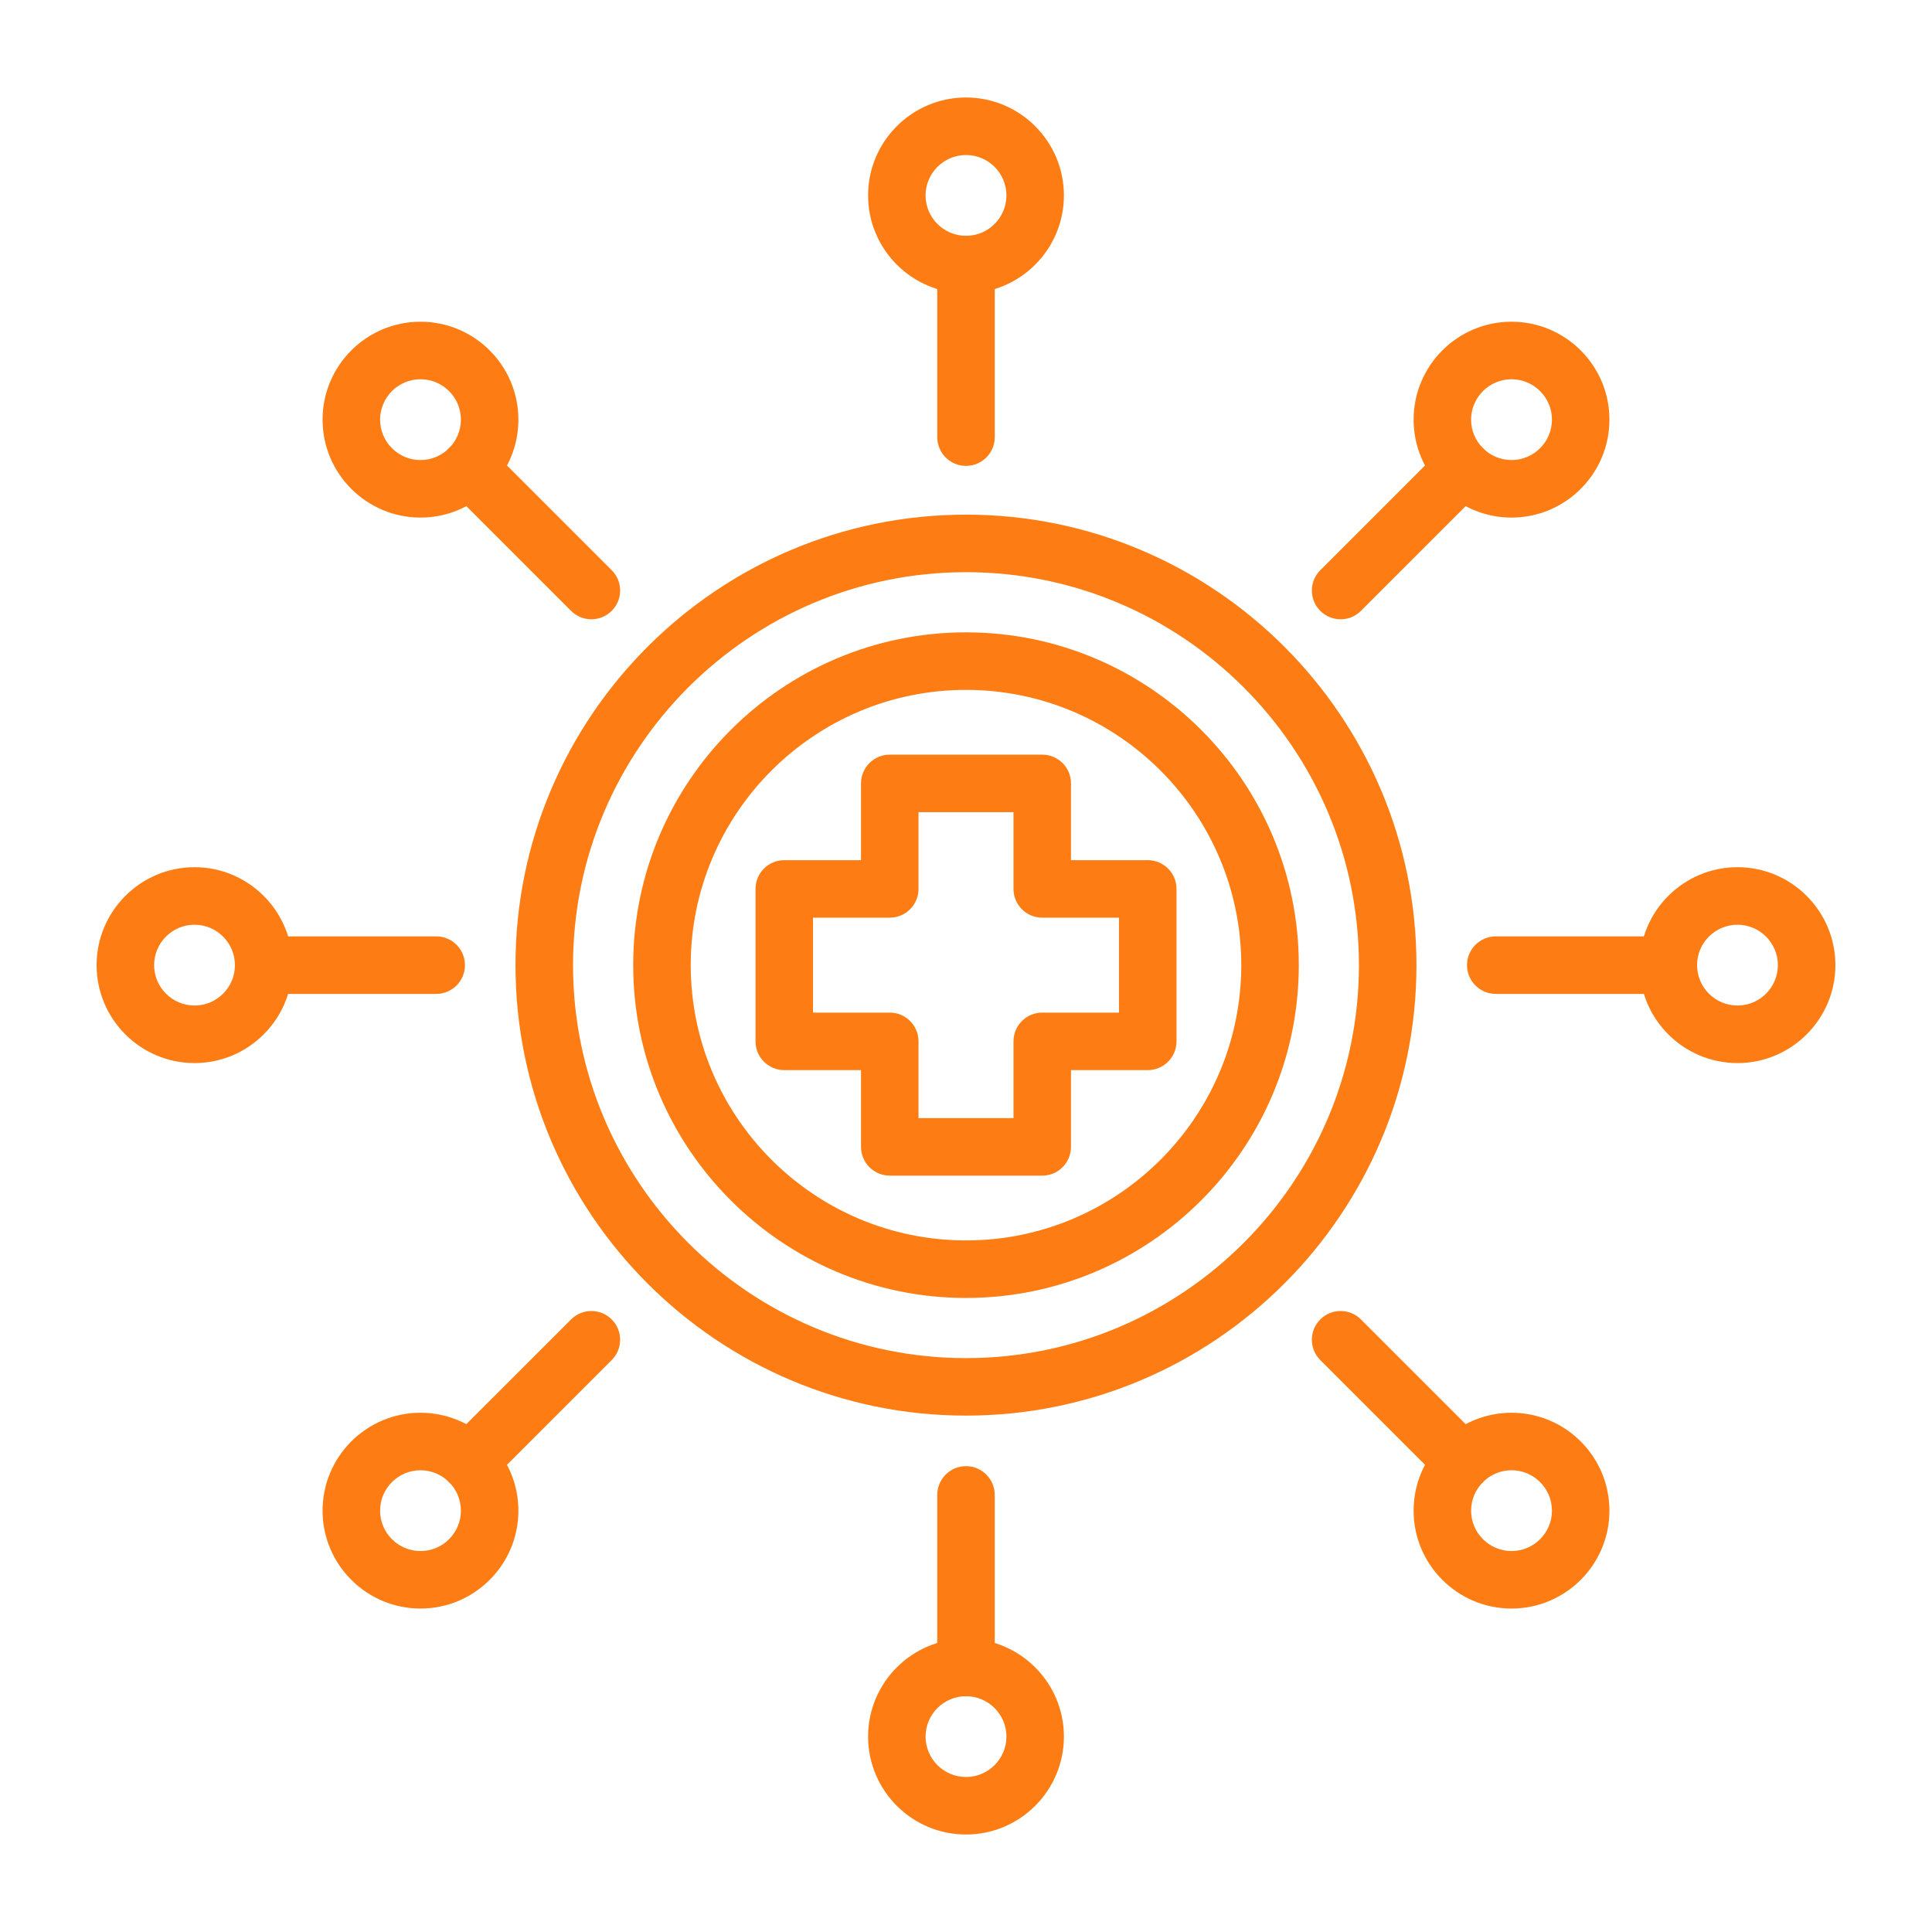 <svg width="50" height="50" viewBox="0 0 50 50" fill="none" xmlns="http://www.w3.org/2000/svg">
<path d="M25 33.591C20.251 33.591 16.387 29.727 16.387 24.978C16.387 20.229 20.251 16.365 25 16.365C29.749 16.365 33.613 20.229 33.613 24.978C33.613 29.727 29.749 33.591 25 33.591ZM25 17.854C21.072 17.854 17.876 21.05 17.876 24.978C17.876 28.906 21.072 32.102 25 32.102C28.928 32.102 32.124 28.906 32.124 24.978C32.124 21.05 28.928 17.854 25 17.854Z" fill="#FD7D14"/>
<path d="M25 36.636C18.571 36.636 13.341 31.407 13.341 24.978C13.341 18.549 18.571 13.319 25 13.319C31.428 13.319 36.658 18.549 36.658 24.978C36.658 31.406 31.428 36.636 25 36.636ZM25 14.808C19.392 14.808 14.83 19.37 14.83 24.978C14.83 30.586 19.392 35.148 25 35.148C30.607 35.148 35.169 30.586 35.169 24.978C35.169 19.37 30.607 14.808 25 14.808Z" fill="#FD7D14"/>
<path d="M26.973 30.425H23.027C22.616 30.425 22.283 30.092 22.283 29.681V27.695H20.297C19.886 27.695 19.553 27.362 19.553 26.951V23.005C19.553 22.594 19.886 22.261 20.297 22.261H22.283V20.275C22.283 19.863 22.616 19.53 23.027 19.53H26.973C27.384 19.53 27.717 19.863 27.717 20.275V22.261H29.703C30.114 22.261 30.448 22.594 30.448 23.005V26.951C30.448 27.362 30.114 27.695 29.703 27.695H27.717V29.681C27.717 30.092 27.384 30.425 26.973 30.425ZM23.771 28.937H26.229V26.951C26.229 26.54 26.562 26.206 26.973 26.206H28.959V23.749H26.973C26.562 23.749 26.229 23.416 26.229 23.005V21.019H23.771V23.005C23.771 23.416 23.438 23.749 23.027 23.749H21.041V26.206H23.027C23.438 26.206 23.771 26.54 23.771 26.951V28.937Z" fill="#FD7D14"/>
<path d="M34.695 16.027C34.505 16.027 34.314 15.955 34.169 15.809C33.878 15.518 33.878 15.048 34.169 14.757L37.327 11.599C37.617 11.308 38.088 11.308 38.379 11.599C38.67 11.89 38.67 12.361 38.379 12.651L35.221 15.809C35.076 15.955 34.886 16.027 34.695 16.027Z" fill="#FD7D14"/>
<path d="M43.176 25.722H38.711C38.3 25.722 37.966 25.389 37.966 24.978C37.966 24.567 38.3 24.233 38.711 24.233H43.176C43.587 24.233 43.92 24.567 43.92 24.978C43.92 25.389 43.587 25.722 43.176 25.722Z" fill="#FD7D14"/>
<path d="M37.853 38.575C37.663 38.575 37.472 38.502 37.327 38.357L34.169 35.199C33.878 34.908 33.878 34.438 34.169 34.147C34.459 33.856 34.93 33.856 35.221 34.147L38.379 37.305C38.67 37.595 38.67 38.066 38.379 38.357C38.234 38.502 38.043 38.575 37.853 38.575Z" fill="#FD7D14"/>
<path d="M25 43.898C24.589 43.898 24.256 43.565 24.256 43.154V38.689C24.256 38.278 24.589 37.944 25 37.944C25.411 37.944 25.744 38.278 25.744 38.689V43.154C25.744 43.565 25.411 43.898 25 43.898Z" fill="#FD7D14"/>
<path d="M12.145 38.577C11.954 38.577 11.764 38.505 11.618 38.359C11.328 38.069 11.328 37.598 11.618 37.307L14.779 34.147C15.069 33.856 15.54 33.856 15.831 34.147C16.122 34.438 16.122 34.908 15.831 35.199L12.671 38.359C12.526 38.505 12.335 38.577 12.145 38.577Z" fill="#FD7D14"/>
<path d="M11.289 25.722H6.824C6.413 25.722 6.08 25.389 6.08 24.978C6.08 24.567 6.413 24.233 6.824 24.233H11.289C11.7 24.233 12.033 24.567 12.033 24.978C12.033 25.389 11.7 25.722 11.289 25.722Z" fill="#FD7D14"/>
<path d="M15.305 16.027C15.114 16.027 14.924 15.954 14.779 15.809L11.621 12.651C11.33 12.361 11.33 11.89 11.621 11.599C11.912 11.308 12.383 11.308 12.673 11.599L15.831 14.757C16.122 15.047 16.122 15.518 15.831 15.809C15.686 15.954 15.495 16.027 15.305 16.027Z" fill="#FD7D14"/>
<path d="M25 7.592C23.602 7.592 22.466 6.455 22.466 5.058C22.466 3.66 23.602 2.523 25 2.523C26.397 2.523 27.534 3.66 27.534 5.058C27.534 6.455 26.397 7.592 25 7.592ZM25 4.012C24.424 4.012 23.954 4.481 23.954 5.058C23.954 5.634 24.424 6.103 25 6.103C25.577 6.103 26.046 5.634 26.046 5.058C26.046 4.481 25.577 4.012 25 4.012Z" fill="#FD7D14"/>
<path d="M39.118 13.395C37.721 13.395 36.584 12.258 36.584 10.86C36.584 9.463 37.721 8.326 39.118 8.326C40.516 8.326 41.652 9.463 41.652 10.86C41.652 12.258 40.516 13.395 39.118 13.395ZM39.118 9.815C38.542 9.815 38.072 10.284 38.072 10.86C38.072 11.437 38.542 11.906 39.118 11.906C39.695 11.906 40.164 11.437 40.164 10.86C40.164 10.284 39.695 9.815 39.118 9.815Z" fill="#FD7D14"/>
<path d="M44.966 27.512C43.568 27.512 42.432 26.375 42.432 24.978C42.432 23.58 43.568 22.443 44.966 22.443C46.363 22.443 47.5 23.58 47.5 24.978C47.5 26.375 46.363 27.512 44.966 27.512ZM44.966 23.932C44.389 23.932 43.92 24.401 43.92 24.978C43.92 25.554 44.389 26.023 44.966 26.023C45.542 26.023 46.011 25.554 46.011 24.978C46.011 24.401 45.542 23.932 44.966 23.932Z" fill="#FD7D14"/>
<path d="M39.118 41.629C37.721 41.629 36.584 40.493 36.584 39.096C36.584 37.698 37.721 36.562 39.118 36.562C40.516 36.562 41.652 37.698 41.652 39.096C41.652 40.493 40.516 41.629 39.118 41.629ZM39.118 38.05C38.542 38.05 38.072 38.519 38.072 39.096C38.072 39.672 38.542 40.141 39.118 40.141C39.695 40.141 40.164 39.672 40.164 39.096C40.164 38.519 39.695 38.05 39.118 38.05Z" fill="#FD7D14"/>
<path d="M25 47.477C23.602 47.477 22.466 46.34 22.466 44.943C22.466 43.546 23.602 42.409 25 42.409C26.397 42.409 27.534 43.546 27.534 44.943C27.534 46.34 26.397 47.477 25 47.477ZM25 43.898C24.424 43.898 23.954 44.367 23.954 44.943C23.954 45.519 24.424 45.989 25 45.989C25.577 45.989 26.046 45.519 26.046 44.943C26.046 44.367 25.577 43.898 25 43.898Z" fill="#FD7D14"/>
<path d="M25 12.057C24.589 12.057 24.256 11.724 24.256 11.313V6.848C24.256 6.437 24.589 6.104 25 6.104C25.411 6.104 25.744 6.437 25.744 6.848V11.313C25.744 11.724 25.411 12.057 25 12.057Z" fill="#FD7D14"/>
<path d="M10.882 41.629C9.485 41.629 8.348 40.493 8.348 39.096C8.348 37.698 9.485 36.562 10.882 36.562C12.28 36.562 13.416 37.698 13.416 39.096C13.416 40.493 12.28 41.629 10.882 41.629ZM10.882 38.05C10.306 38.05 9.837 38.519 9.837 39.096C9.837 39.672 10.306 40.141 10.882 40.141C11.459 40.141 11.928 39.672 11.928 39.096C11.928 38.519 11.459 38.05 10.882 38.05Z" fill="#FD7D14"/>
<path d="M5.034 27.512C3.637 27.512 2.5 26.375 2.5 24.978C2.5 23.58 3.637 22.443 5.034 22.443C6.431 22.443 7.568 23.58 7.568 24.978C7.568 26.375 6.431 27.512 5.034 27.512ZM5.034 23.932C4.458 23.932 3.989 24.401 3.989 24.978C3.989 25.554 4.458 26.023 5.034 26.023C5.611 26.023 6.08 25.554 6.08 24.978C6.08 24.401 5.611 23.932 5.034 23.932Z" fill="#FD7D14"/>
<path d="M10.882 13.395C9.485 13.395 8.348 12.258 8.348 10.86C8.348 9.463 9.485 8.326 10.882 8.326C12.28 8.326 13.416 9.463 13.416 10.86C13.416 12.258 12.28 13.395 10.882 13.395ZM10.882 9.815C10.306 9.815 9.837 10.284 9.837 10.86C9.837 11.437 10.306 11.906 10.882 11.906C11.459 11.906 11.928 11.437 11.928 10.86C11.928 10.284 11.459 9.815 10.882 9.815Z" fill="#FD7D14"/>
</svg>
